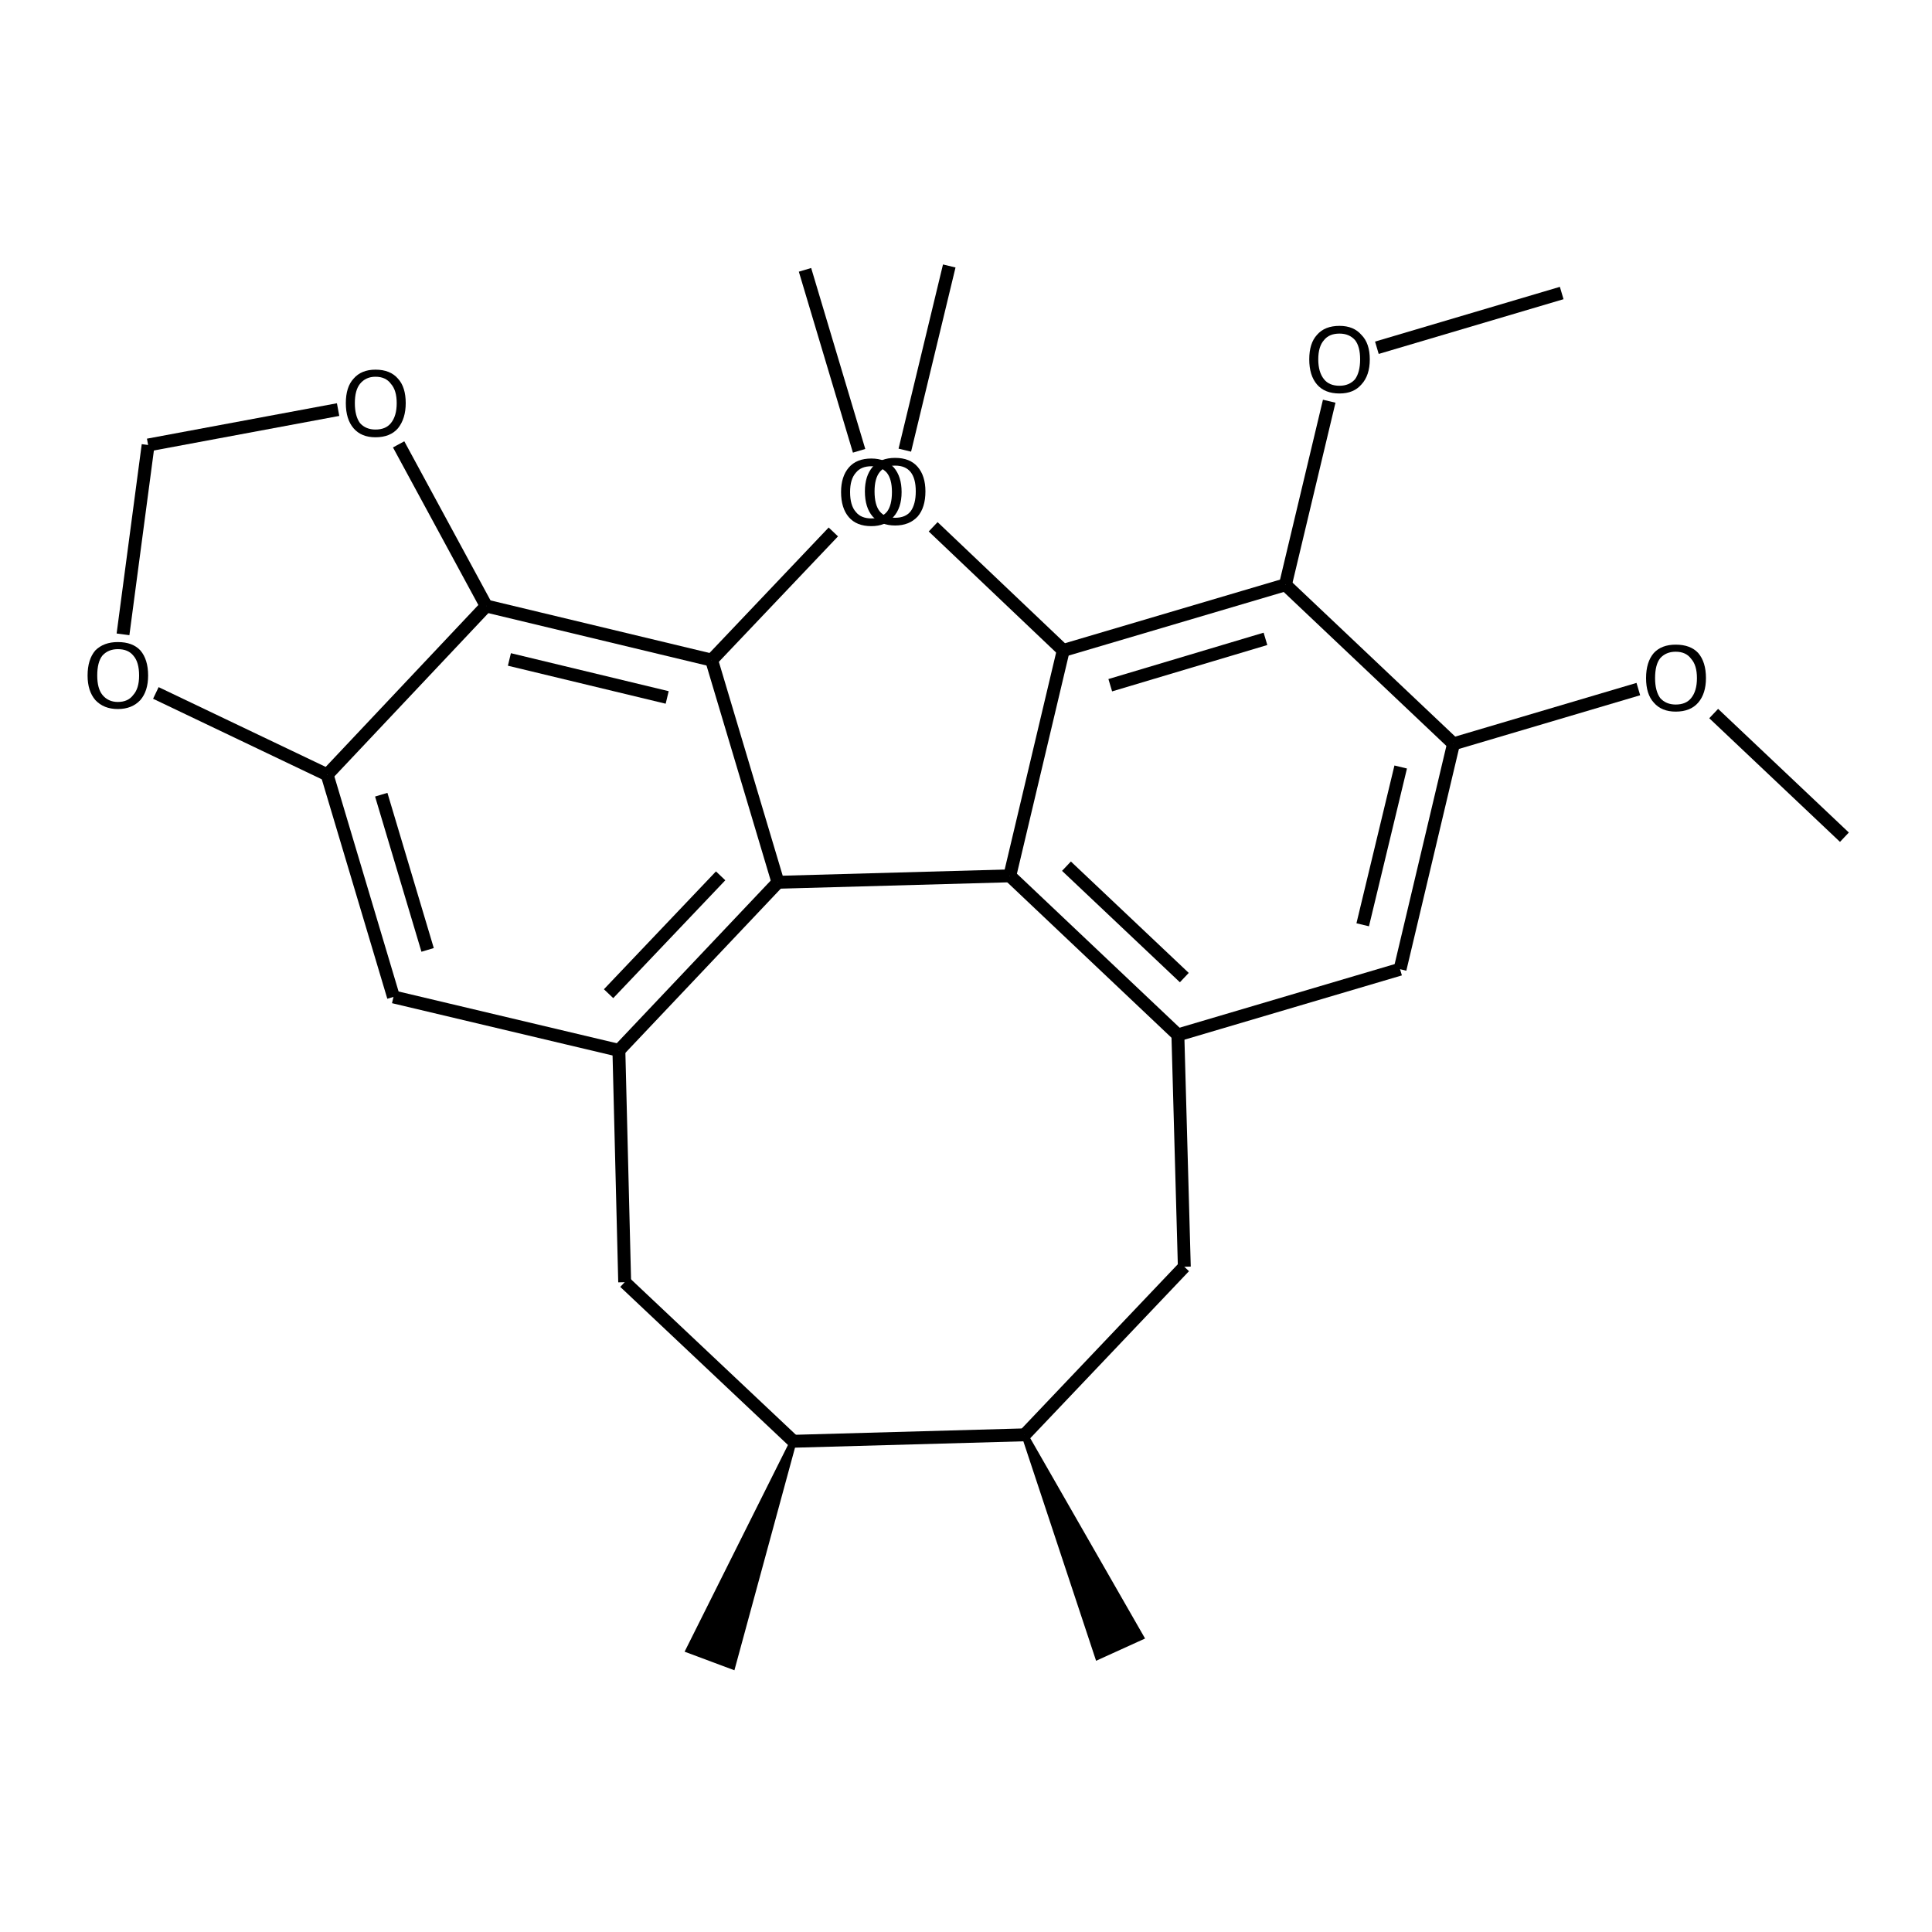<?xml version='1.0' encoding='iso-8859-1'?>
<svg version='1.1' baseProfile='full'
              xmlns='http://www.w3.org/2000/svg'
                      xmlns:rdkit='http://www.rdkit.org/xml'
                      xmlns:xlink='http://www.w3.org/1999/xlink'
                  xml:space='preserve'
width='300px' height='300px' viewBox='0 0 300 300'>
<!-- END OF HEADER -->
<path class='bond-0 atom-0 atom-1' d='M 286.4,130.0 L 266.1,110.8' style='fill:none;fill-rule:evenodd;stroke:#000000;stroke-width:2.0px;stroke-linecap:butt;stroke-linejoin:miter;stroke-opacity:1' />
<path class='bond-1 atom-1 atom-2' d='M 254.4,107.0 L 225.7,115.5' style='fill:none;fill-rule:evenodd;stroke:#000000;stroke-width:2.0px;stroke-linecap:butt;stroke-linejoin:miter;stroke-opacity:1' />
<path class='bond-2 atom-2 atom-3' d='M 225.7,115.5 L 217.4,150.5' style='fill:none;fill-rule:evenodd;stroke:#000000;stroke-width:2.0px;stroke-linecap:butt;stroke-linejoin:miter;stroke-opacity:1' />
<path class='bond-2 atom-2 atom-3' d='M 217.5,119.1 L 211.6,143.6' style='fill:none;fill-rule:evenodd;stroke:#000000;stroke-width:2.0px;stroke-linecap:butt;stroke-linejoin:miter;stroke-opacity:1' />
<path class='bond-3 atom-3 atom-4' d='M 217.4,150.5 L 182.9,160.7' style='fill:none;fill-rule:evenodd;stroke:#000000;stroke-width:2.0px;stroke-linecap:butt;stroke-linejoin:miter;stroke-opacity:1' />
<path class='bond-4 atom-4 atom-5' d='M 182.9,160.7 L 183.9,196.7' style='fill:none;fill-rule:evenodd;stroke:#000000;stroke-width:2.0px;stroke-linecap:butt;stroke-linejoin:miter;stroke-opacity:1' />
<path class='bond-5 atom-5 atom-6' d='M 183.9,196.7 L 159.1,222.8' style='fill:none;fill-rule:evenodd;stroke:#000000;stroke-width:2.0px;stroke-linecap:butt;stroke-linejoin:miter;stroke-opacity:1' />
<path class='bond-6 atom-6 atom-7' d='M 159.1,222.8 L 177.1,254.2 L 170.5,257.2 Z' style='fill:#000000;fill-rule:evenodd;fill-opacity:1;stroke:#000000;stroke-width:1.0px;stroke-linecap:butt;stroke-linejoin:miter;stroke-opacity:1;' />
<path class='bond-7 atom-6 atom-8' d='M 159.1,222.8 L 123.2,223.8' style='fill:none;fill-rule:evenodd;stroke:#000000;stroke-width:2.0px;stroke-linecap:butt;stroke-linejoin:miter;stroke-opacity:1' />
<path class='bond-8 atom-8 atom-9' d='M 123.2,223.8 L 113.7,258.7 L 107.0,256.2 Z' style='fill:#000000;fill-rule:evenodd;fill-opacity:1;stroke:#000000;stroke-width:1.0px;stroke-linecap:butt;stroke-linejoin:miter;stroke-opacity:1;' />
<path class='bond-9 atom-8 atom-10' d='M 123.2,223.8 L 97.0,199.1' style='fill:none;fill-rule:evenodd;stroke:#000000;stroke-width:2.0px;stroke-linecap:butt;stroke-linejoin:miter;stroke-opacity:1' />
<path class='bond-10 atom-10 atom-11' d='M 97.0,199.1 L 96.1,163.1' style='fill:none;fill-rule:evenodd;stroke:#000000;stroke-width:2.0px;stroke-linecap:butt;stroke-linejoin:miter;stroke-opacity:1' />
<path class='bond-11 atom-11 atom-12' d='M 96.1,163.1 L 120.8,137.0' style='fill:none;fill-rule:evenodd;stroke:#000000;stroke-width:2.0px;stroke-linecap:butt;stroke-linejoin:miter;stroke-opacity:1' />
<path class='bond-11 atom-11 atom-12' d='M 94.5,154.3 L 111.9,136.0' style='fill:none;fill-rule:evenodd;stroke:#000000;stroke-width:2.0px;stroke-linecap:butt;stroke-linejoin:miter;stroke-opacity:1' />
<path class='bond-12 atom-12 atom-13' d='M 120.8,137.0 L 156.8,136.0' style='fill:none;fill-rule:evenodd;stroke:#000000;stroke-width:2.0px;stroke-linecap:butt;stroke-linejoin:miter;stroke-opacity:1' />
<path class='bond-13 atom-13 atom-14' d='M 156.8,136.0 L 165.1,101.0' style='fill:none;fill-rule:evenodd;stroke:#000000;stroke-width:2.0px;stroke-linecap:butt;stroke-linejoin:miter;stroke-opacity:1' />
<path class='bond-14 atom-14 atom-15' d='M 165.1,101.0 L 199.6,90.8' style='fill:none;fill-rule:evenodd;stroke:#000000;stroke-width:2.0px;stroke-linecap:butt;stroke-linejoin:miter;stroke-opacity:1' />
<path class='bond-14 atom-14 atom-15' d='M 172.4,106.4 L 196.5,99.2' style='fill:none;fill-rule:evenodd;stroke:#000000;stroke-width:2.0px;stroke-linecap:butt;stroke-linejoin:miter;stroke-opacity:1' />
<path class='bond-15 atom-15 atom-16' d='M 199.6,90.8 L 206.4,62.3' style='fill:none;fill-rule:evenodd;stroke:#000000;stroke-width:2.0px;stroke-linecap:butt;stroke-linejoin:miter;stroke-opacity:1' />
<path class='bond-16 atom-16 atom-17' d='M 213.8,54.0 L 242.5,45.5' style='fill:none;fill-rule:evenodd;stroke:#000000;stroke-width:2.0px;stroke-linecap:butt;stroke-linejoin:miter;stroke-opacity:1' />
<path class='bond-17 atom-14 atom-18' d='M 165.1,101.0 L 144.9,81.8' style='fill:none;fill-rule:evenodd;stroke:#000000;stroke-width:2.0px;stroke-linecap:butt;stroke-linejoin:miter;stroke-opacity:1' />
<path class='bond-18 atom-18 atom-19' d='M 140.5,69.9 L 147.4,41.3' style='fill:none;fill-rule:evenodd;stroke:#000000;stroke-width:2.0px;stroke-linecap:butt;stroke-linejoin:miter;stroke-opacity:1' />
<path class='bond-19 atom-12 atom-20' d='M 120.8,137.0 L 110.5,102.5' style='fill:none;fill-rule:evenodd;stroke:#000000;stroke-width:2.0px;stroke-linecap:butt;stroke-linejoin:miter;stroke-opacity:1' />
<path class='bond-20 atom-20 atom-21' d='M 110.5,102.5 L 129.4,82.6' style='fill:none;fill-rule:evenodd;stroke:#000000;stroke-width:2.0px;stroke-linecap:butt;stroke-linejoin:miter;stroke-opacity:1' />
<path class='bond-21 atom-21 atom-22' d='M 133.4,70.0 L 125.0,41.9' style='fill:none;fill-rule:evenodd;stroke:#000000;stroke-width:2.0px;stroke-linecap:butt;stroke-linejoin:miter;stroke-opacity:1' />
<path class='bond-22 atom-20 atom-23' d='M 110.5,102.5 L 75.5,94.1' style='fill:none;fill-rule:evenodd;stroke:#000000;stroke-width:2.0px;stroke-linecap:butt;stroke-linejoin:miter;stroke-opacity:1' />
<path class='bond-22 atom-20 atom-23' d='M 103.6,108.3 L 79.1,102.4' style='fill:none;fill-rule:evenodd;stroke:#000000;stroke-width:2.0px;stroke-linecap:butt;stroke-linejoin:miter;stroke-opacity:1' />
<path class='bond-23 atom-23 atom-24' d='M 75.5,94.1 L 50.8,120.3' style='fill:none;fill-rule:evenodd;stroke:#000000;stroke-width:2.0px;stroke-linecap:butt;stroke-linejoin:miter;stroke-opacity:1' />
<path class='bond-24 atom-24 atom-25' d='M 50.8,120.3 L 61.1,154.8' style='fill:none;fill-rule:evenodd;stroke:#000000;stroke-width:2.0px;stroke-linecap:butt;stroke-linejoin:miter;stroke-opacity:1' />
<path class='bond-24 atom-24 atom-25' d='M 59.2,123.4 L 66.4,147.5' style='fill:none;fill-rule:evenodd;stroke:#000000;stroke-width:2.0px;stroke-linecap:butt;stroke-linejoin:miter;stroke-opacity:1' />
<path class='bond-25 atom-24 atom-26' d='M 50.8,120.3 L 24.2,107.6' style='fill:none;fill-rule:evenodd;stroke:#000000;stroke-width:2.0px;stroke-linecap:butt;stroke-linejoin:miter;stroke-opacity:1' />
<path class='bond-26 atom-26 atom-27' d='M 19.1,98.5 L 23.0,69.1' style='fill:none;fill-rule:evenodd;stroke:#000000;stroke-width:2.0px;stroke-linecap:butt;stroke-linejoin:miter;stroke-opacity:1' />
<path class='bond-27 atom-27 atom-28' d='M 23.0,69.1 L 52.5,63.6' style='fill:none;fill-rule:evenodd;stroke:#000000;stroke-width:2.0px;stroke-linecap:butt;stroke-linejoin:miter;stroke-opacity:1' />
<path class='bond-28 atom-15 atom-2' d='M 199.6,90.8 L 225.7,115.5' style='fill:none;fill-rule:evenodd;stroke:#000000;stroke-width:2.0px;stroke-linecap:butt;stroke-linejoin:miter;stroke-opacity:1' />
<path class='bond-29 atom-28 atom-23' d='M 61.9,69.0 L 75.5,94.1' style='fill:none;fill-rule:evenodd;stroke:#000000;stroke-width:2.0px;stroke-linecap:butt;stroke-linejoin:miter;stroke-opacity:1' />
<path class='bond-30 atom-13 atom-4' d='M 156.8,136.0 L 182.9,160.7' style='fill:none;fill-rule:evenodd;stroke:#000000;stroke-width:2.0px;stroke-linecap:butt;stroke-linejoin:miter;stroke-opacity:1' />
<path class='bond-30 atom-13 atom-4' d='M 165.6,134.5 L 183.9,151.8' style='fill:none;fill-rule:evenodd;stroke:#000000;stroke-width:2.0px;stroke-linecap:butt;stroke-linejoin:miter;stroke-opacity:1' />
<path class='bond-31 atom-25 atom-11' d='M 61.1,154.8 L 96.1,163.1' style='fill:none;fill-rule:evenodd;stroke:#000000;stroke-width:2.0px;stroke-linecap:butt;stroke-linejoin:miter;stroke-opacity:1' />
<path class='atom-1' d='M 255.6 105.3
Q 255.6 102.8, 256.8 101.4
Q 258.0 100.1, 260.2 100.1
Q 262.5 100.1, 263.7 101.4
Q 264.9 102.8, 264.9 105.3
Q 264.9 107.7, 263.7 109.1
Q 262.5 110.5, 260.2 110.5
Q 258.0 110.5, 256.8 109.1
Q 255.6 107.8, 255.6 105.3
M 260.2 109.4
Q 261.8 109.4, 262.6 108.4
Q 263.5 107.3, 263.5 105.3
Q 263.5 103.3, 262.6 102.3
Q 261.8 101.2, 260.2 101.2
Q 258.7 101.2, 257.8 102.2
Q 257.0 103.2, 257.0 105.3
Q 257.0 107.3, 257.8 108.4
Q 258.7 109.4, 260.2 109.4
' fill='#000000'/>
<path class='atom-16' d='M 203.3 55.8
Q 203.3 53.3, 204.5 52.0
Q 205.7 50.6, 208.0 50.6
Q 210.2 50.6, 211.4 52.0
Q 212.7 53.3, 212.7 55.8
Q 212.7 58.3, 211.4 59.7
Q 210.2 61.1, 208.0 61.1
Q 205.7 61.1, 204.5 59.7
Q 203.3 58.3, 203.3 55.8
M 208.0 59.9
Q 209.5 59.9, 210.4 58.9
Q 211.2 57.8, 211.2 55.8
Q 211.2 53.8, 210.4 52.8
Q 209.5 51.8, 208.0 51.8
Q 206.4 51.8, 205.6 52.8
Q 204.7 53.8, 204.7 55.8
Q 204.7 57.8, 205.6 58.9
Q 206.4 59.9, 208.0 59.9
' fill='#000000'/>
<path class='atom-18' d='M 134.3 76.3
Q 134.3 73.9, 135.5 72.5
Q 136.7 71.1, 139.0 71.1
Q 141.3 71.1, 142.5 72.5
Q 143.7 73.9, 143.7 76.3
Q 143.7 78.8, 142.5 80.2
Q 141.2 81.6, 139.0 81.6
Q 136.8 81.6, 135.5 80.2
Q 134.3 78.8, 134.3 76.3
M 139.0 80.4
Q 140.6 80.4, 141.4 79.4
Q 142.2 78.3, 142.2 76.3
Q 142.2 74.3, 141.4 73.3
Q 140.6 72.3, 139.0 72.3
Q 137.4 72.3, 136.6 73.3
Q 135.8 74.3, 135.8 76.3
Q 135.8 78.4, 136.6 79.4
Q 137.4 80.4, 139.0 80.4
' fill='#000000'/>
<path class='atom-21' d='M 130.6 76.4
Q 130.6 74.0, 131.8 72.6
Q 133.0 71.2, 135.3 71.2
Q 137.5 71.2, 138.8 72.6
Q 140.0 74.0, 140.0 76.4
Q 140.0 78.9, 138.7 80.3
Q 137.5 81.7, 135.3 81.7
Q 133.0 81.7, 131.8 80.3
Q 130.6 78.9, 130.6 76.4
M 135.3 80.5
Q 136.8 80.5, 137.7 79.5
Q 138.5 78.5, 138.5 76.4
Q 138.5 74.4, 137.7 73.4
Q 136.8 72.4, 135.3 72.4
Q 133.7 72.4, 132.9 73.4
Q 132.0 74.4, 132.0 76.4
Q 132.0 78.5, 132.9 79.5
Q 133.7 80.5, 135.3 80.5
' fill='#000000'/>
<path class='atom-26' d='M 13.6 104.9
Q 13.6 102.4, 14.8 101.0
Q 16.1 99.7, 18.3 99.7
Q 20.6 99.7, 21.8 101.0
Q 23.0 102.4, 23.0 104.9
Q 23.0 107.3, 21.8 108.7
Q 20.5 110.1, 18.3 110.1
Q 16.1 110.1, 14.8 108.7
Q 13.6 107.3, 13.6 104.9
M 18.3 109.0
Q 19.9 109.0, 20.7 107.9
Q 21.6 106.9, 21.6 104.9
Q 21.6 102.8, 20.7 101.8
Q 19.9 100.8, 18.3 100.8
Q 16.8 100.8, 15.9 101.8
Q 15.1 102.8, 15.1 104.9
Q 15.1 106.9, 15.9 107.9
Q 16.8 109.0, 18.3 109.0
' fill='#000000'/>
<path class='atom-28' d='M 53.7 62.6
Q 53.7 60.1, 54.9 58.8
Q 56.1 57.4, 58.3 57.4
Q 60.6 57.4, 61.8 58.8
Q 63.0 60.1, 63.0 62.6
Q 63.0 65.0, 61.8 66.5
Q 60.6 67.9, 58.3 67.9
Q 56.1 67.9, 54.9 66.5
Q 53.7 65.1, 53.7 62.6
M 58.3 66.7
Q 59.9 66.7, 60.7 65.7
Q 61.6 64.6, 61.6 62.6
Q 61.6 60.6, 60.7 59.6
Q 59.9 58.5, 58.3 58.5
Q 56.8 58.5, 55.9 59.6
Q 55.1 60.6, 55.1 62.6
Q 55.1 64.6, 55.9 65.7
Q 56.8 66.7, 58.3 66.7
' fill='#000000'/>
</svg>
